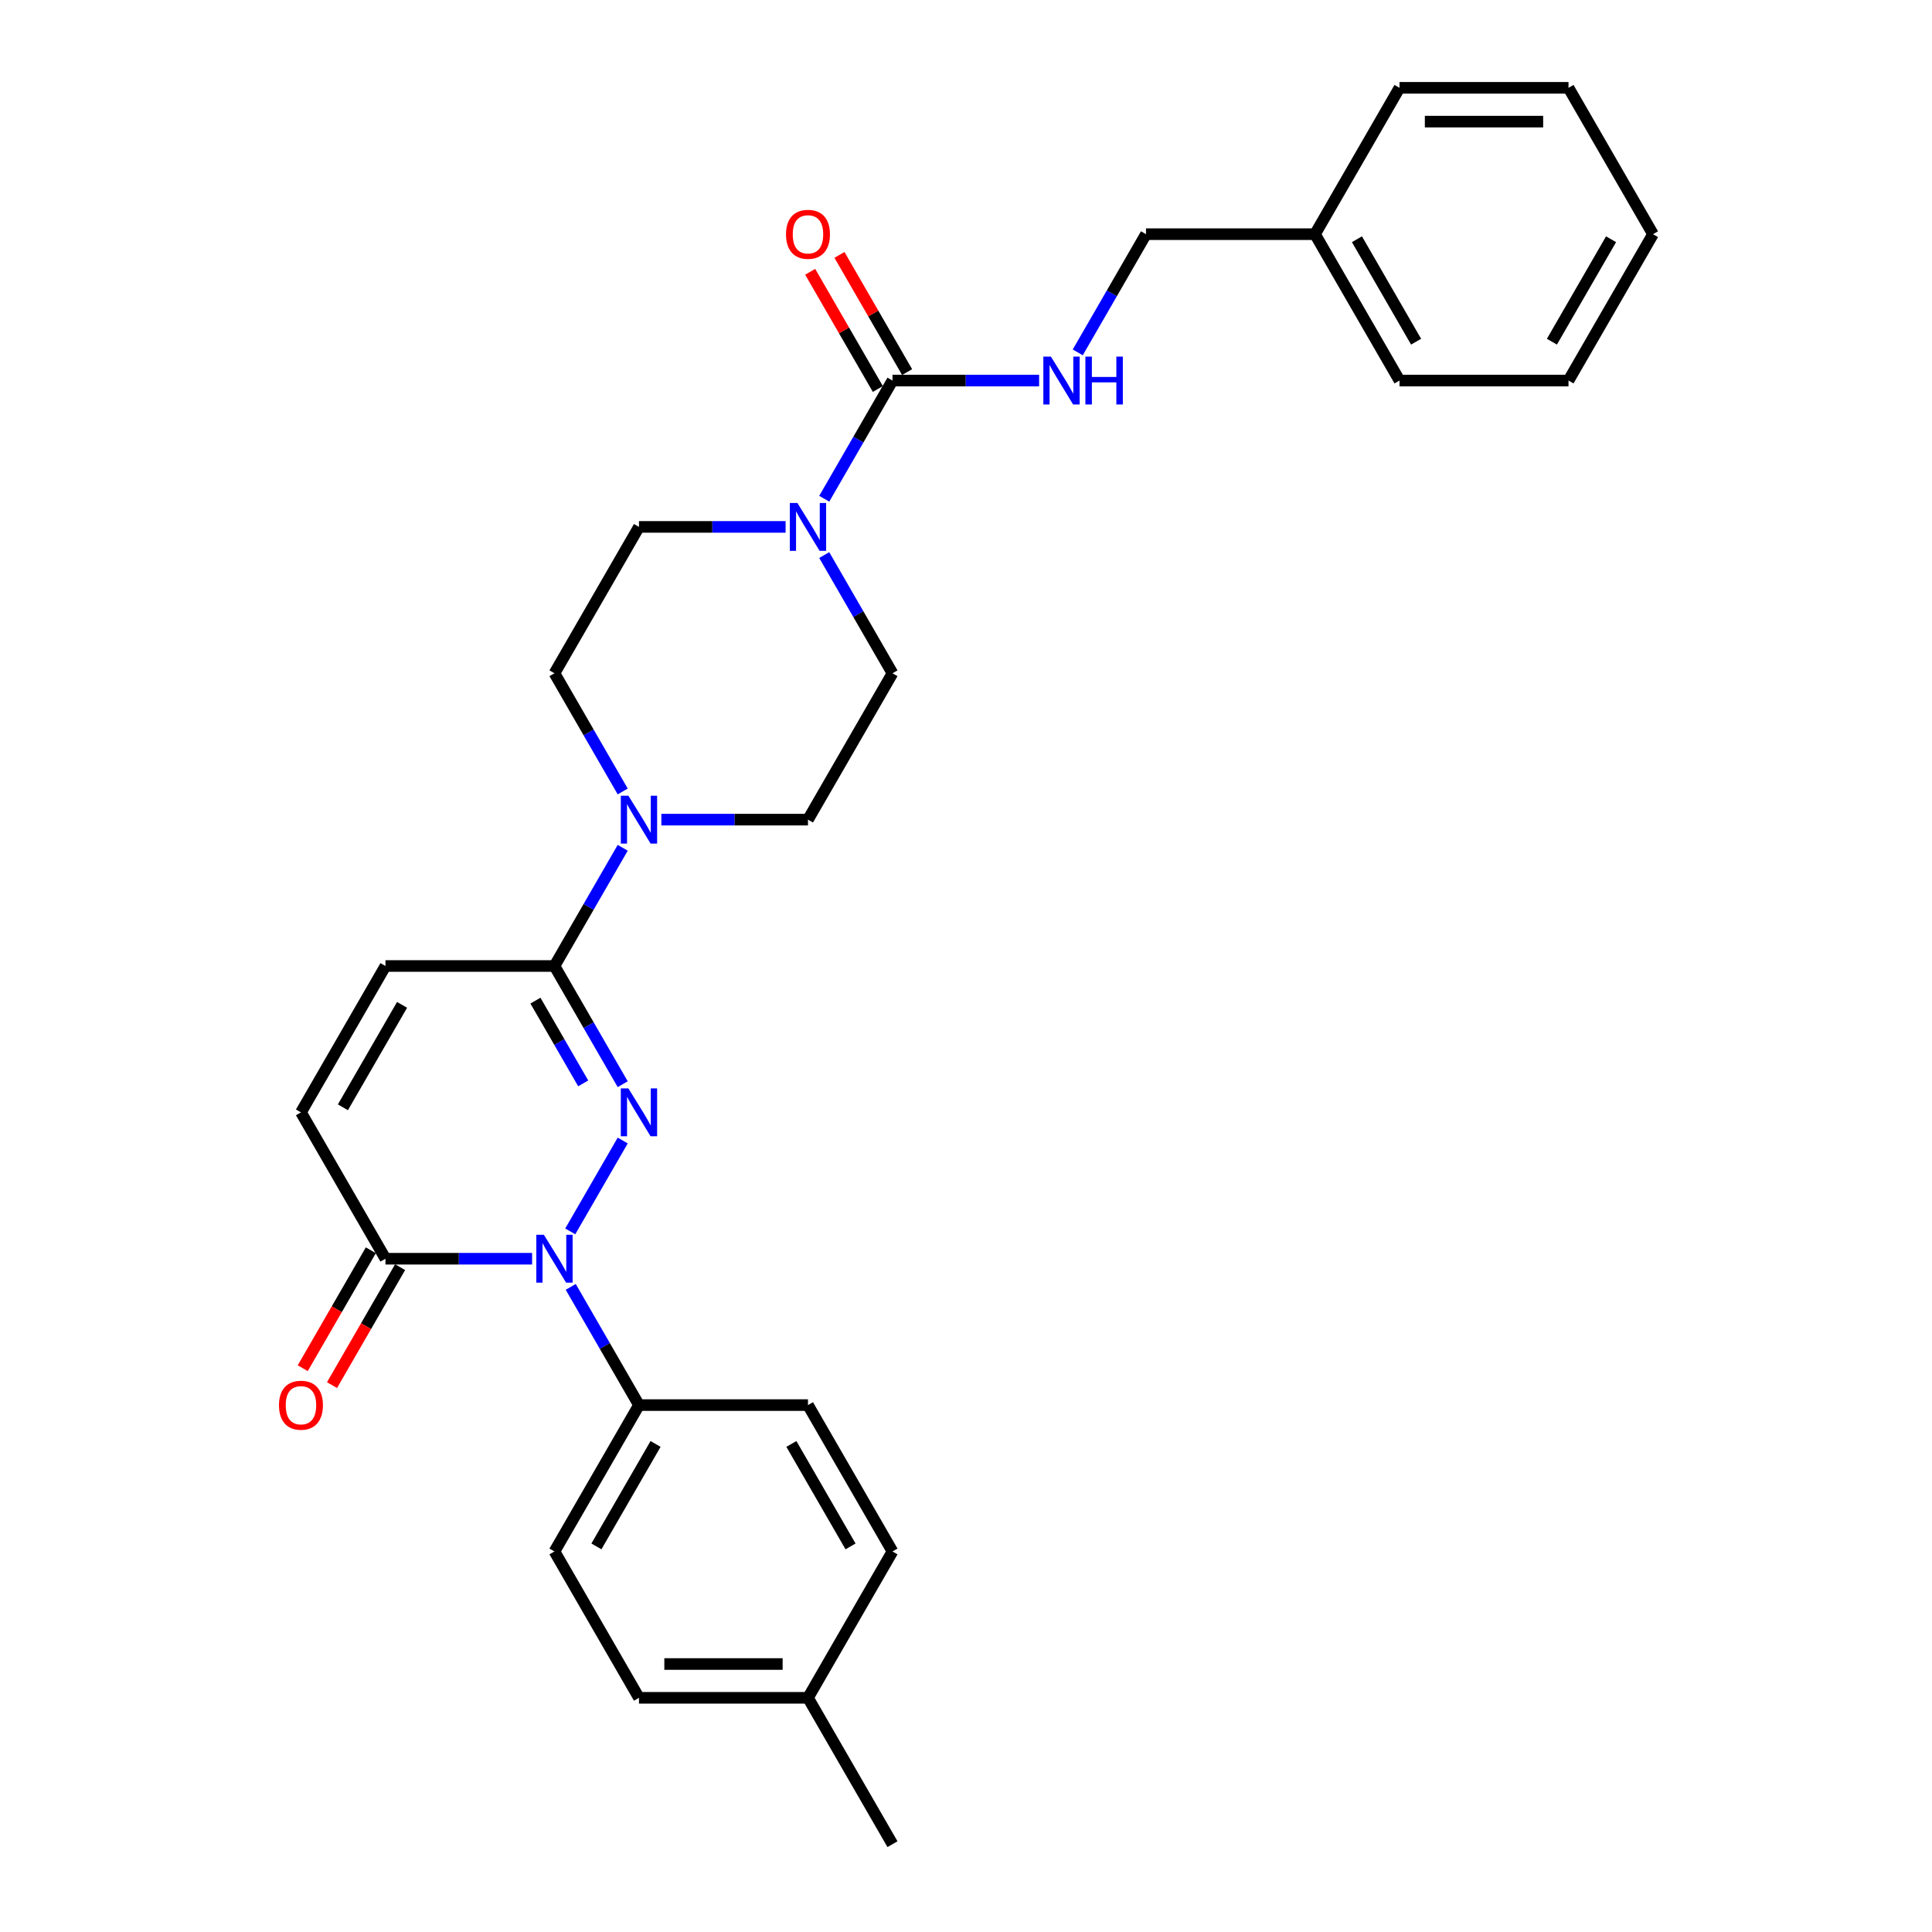 <?xml version='1.0' encoding='iso-8859-1'?>
<svg version='1.1' baseProfile='full'
              xmlns='http://www.w3.org/2000/svg'
                      xmlns:rdkit='http://www.rdkit.org/xml'
                      xmlns:xlink='http://www.w3.org/1999/xlink'
                  xml:space='preserve'
width='1000px' height='1000px' viewBox='0 0 1000 1000'>
<!-- END OF HEADER -->
<rect style='opacity:1.0;fill:#FFFFFF;stroke:none' width='1000' height='1000' x='0' y='0'> </rect>
<path class='bond-0' d='M 322.317,590.331 L 295.164,637.362' style='fill:none;fill-rule:evenodd;stroke:#0000FF;stroke-width:6px;stroke-linecap:butt;stroke-linejoin:miter;stroke-opacity:1' />
<path class='bond-1' d='M 322.317,561.184 L 304.655,530.592' style='fill:none;fill-rule:evenodd;stroke:#0000FF;stroke-width:6px;stroke-linecap:butt;stroke-linejoin:miter;stroke-opacity:1' />
<path class='bond-1' d='M 304.655,530.592 L 286.993,500' style='fill:none;fill-rule:evenodd;stroke:#000000;stroke-width:6px;stroke-linecap:butt;stroke-linejoin:miter;stroke-opacity:1' />
<path class='bond-1' d='M 301.867,560.754 L 289.503,539.34' style='fill:none;fill-rule:evenodd;stroke:#0000FF;stroke-width:6px;stroke-linecap:butt;stroke-linejoin:miter;stroke-opacity:1' />
<path class='bond-1' d='M 289.503,539.34 L 277.14,517.925' style='fill:none;fill-rule:evenodd;stroke:#000000;stroke-width:6px;stroke-linecap:butt;stroke-linejoin:miter;stroke-opacity:1' />
<path class='bond-3' d='M 275.411,651.515 L 237.463,651.515' style='fill:none;fill-rule:evenodd;stroke:#0000FF;stroke-width:6px;stroke-linecap:butt;stroke-linejoin:miter;stroke-opacity:1' />
<path class='bond-3' d='M 237.463,651.515 L 199.515,651.515' style='fill:none;fill-rule:evenodd;stroke:#000000;stroke-width:6px;stroke-linecap:butt;stroke-linejoin:miter;stroke-opacity:1' />
<path class='bond-9' d='M 295.407,666.089 L 313.069,696.681' style='fill:none;fill-rule:evenodd;stroke:#0000FF;stroke-width:6px;stroke-linecap:butt;stroke-linejoin:miter;stroke-opacity:1' />
<path class='bond-9' d='M 313.069,696.681 L 330.731,727.273' style='fill:none;fill-rule:evenodd;stroke:#000000;stroke-width:6px;stroke-linecap:butt;stroke-linejoin:miter;stroke-opacity:1' />
<path class='bond-4' d='M 286.993,500 L 304.655,469.408' style='fill:none;fill-rule:evenodd;stroke:#000000;stroke-width:6px;stroke-linecap:butt;stroke-linejoin:miter;stroke-opacity:1' />
<path class='bond-4' d='M 304.655,469.408 L 322.317,438.816' style='fill:none;fill-rule:evenodd;stroke:#0000FF;stroke-width:6px;stroke-linecap:butt;stroke-linejoin:miter;stroke-opacity:1' />
<path class='bond-6' d='M 286.993,500 L 199.515,500' style='fill:none;fill-rule:evenodd;stroke:#000000;stroke-width:6px;stroke-linecap:butt;stroke-linejoin:miter;stroke-opacity:1' />
<path class='bond-2' d='M 461.947,196.97 L 444.285,227.562' style='fill:none;fill-rule:evenodd;stroke:#000000;stroke-width:6px;stroke-linecap:butt;stroke-linejoin:miter;stroke-opacity:1' />
<path class='bond-2' d='M 444.285,227.562 L 426.623,258.154' style='fill:none;fill-rule:evenodd;stroke:#0000FF;stroke-width:6px;stroke-linecap:butt;stroke-linejoin:miter;stroke-opacity:1' />
<path class='bond-8' d='M 461.947,196.97 L 499.895,196.97' style='fill:none;fill-rule:evenodd;stroke:#000000;stroke-width:6px;stroke-linecap:butt;stroke-linejoin:miter;stroke-opacity:1' />
<path class='bond-8' d='M 499.895,196.97 L 537.843,196.97' style='fill:none;fill-rule:evenodd;stroke:#0000FF;stroke-width:6px;stroke-linecap:butt;stroke-linejoin:miter;stroke-opacity:1' />
<path class='bond-14' d='M 469.523,192.596 L 452.012,162.266' style='fill:none;fill-rule:evenodd;stroke:#000000;stroke-width:6px;stroke-linecap:butt;stroke-linejoin:miter;stroke-opacity:1' />
<path class='bond-14' d='M 452.012,162.266 L 434.502,131.937' style='fill:none;fill-rule:evenodd;stroke:#FF0000;stroke-width:6px;stroke-linecap:butt;stroke-linejoin:miter;stroke-opacity:1' />
<path class='bond-14' d='M 454.372,201.344 L 436.861,171.014' style='fill:none;fill-rule:evenodd;stroke:#000000;stroke-width:6px;stroke-linecap:butt;stroke-linejoin:miter;stroke-opacity:1' />
<path class='bond-14' d='M 436.861,171.014 L 419.35,140.685' style='fill:none;fill-rule:evenodd;stroke:#FF0000;stroke-width:6px;stroke-linecap:butt;stroke-linejoin:miter;stroke-opacity:1' />
<path class='bond-15' d='M 191.94,647.141 L 174.318,677.663' style='fill:none;fill-rule:evenodd;stroke:#000000;stroke-width:6px;stroke-linecap:butt;stroke-linejoin:miter;stroke-opacity:1' />
<path class='bond-15' d='M 174.318,677.663 L 156.696,708.185' style='fill:none;fill-rule:evenodd;stroke:#FF0000;stroke-width:6px;stroke-linecap:butt;stroke-linejoin:miter;stroke-opacity:1' />
<path class='bond-15' d='M 207.091,655.889 L 189.469,686.411' style='fill:none;fill-rule:evenodd;stroke:#000000;stroke-width:6px;stroke-linecap:butt;stroke-linejoin:miter;stroke-opacity:1' />
<path class='bond-15' d='M 189.469,686.411 L 171.847,716.933' style='fill:none;fill-rule:evenodd;stroke:#FF0000;stroke-width:6px;stroke-linecap:butt;stroke-linejoin:miter;stroke-opacity:1' />
<path class='bond-29' d='M 199.515,651.515 L 155.777,575.758' style='fill:none;fill-rule:evenodd;stroke:#000000;stroke-width:6px;stroke-linecap:butt;stroke-linejoin:miter;stroke-opacity:1' />
<path class='bond-11' d='M 342.313,424.242 L 380.261,424.242' style='fill:none;fill-rule:evenodd;stroke:#0000FF;stroke-width:6px;stroke-linecap:butt;stroke-linejoin:miter;stroke-opacity:1' />
<path class='bond-11' d='M 380.261,424.242 L 418.209,424.242' style='fill:none;fill-rule:evenodd;stroke:#000000;stroke-width:6px;stroke-linecap:butt;stroke-linejoin:miter;stroke-opacity:1' />
<path class='bond-13' d='M 322.317,409.669 L 304.655,379.077' style='fill:none;fill-rule:evenodd;stroke:#0000FF;stroke-width:6px;stroke-linecap:butt;stroke-linejoin:miter;stroke-opacity:1' />
<path class='bond-13' d='M 304.655,379.077 L 286.993,348.485' style='fill:none;fill-rule:evenodd;stroke:#000000;stroke-width:6px;stroke-linecap:butt;stroke-linejoin:miter;stroke-opacity:1' />
<path class='bond-5' d='M 406.627,272.727 L 368.679,272.727' style='fill:none;fill-rule:evenodd;stroke:#0000FF;stroke-width:6px;stroke-linecap:butt;stroke-linejoin:miter;stroke-opacity:1' />
<path class='bond-5' d='M 368.679,272.727 L 330.731,272.727' style='fill:none;fill-rule:evenodd;stroke:#000000;stroke-width:6px;stroke-linecap:butt;stroke-linejoin:miter;stroke-opacity:1' />
<path class='bond-30' d='M 426.623,287.301 L 444.285,317.893' style='fill:none;fill-rule:evenodd;stroke:#0000FF;stroke-width:6px;stroke-linecap:butt;stroke-linejoin:miter;stroke-opacity:1' />
<path class='bond-30' d='M 444.285,317.893 L 461.947,348.485' style='fill:none;fill-rule:evenodd;stroke:#000000;stroke-width:6px;stroke-linecap:butt;stroke-linejoin:miter;stroke-opacity:1' />
<path class='bond-7' d='M 199.515,500 L 155.777,575.758' style='fill:none;fill-rule:evenodd;stroke:#000000;stroke-width:6px;stroke-linecap:butt;stroke-linejoin:miter;stroke-opacity:1' />
<path class='bond-7' d='M 208.106,520.111 L 177.489,573.142' style='fill:none;fill-rule:evenodd;stroke:#000000;stroke-width:6px;stroke-linecap:butt;stroke-linejoin:miter;stroke-opacity:1' />
<path class='bond-18' d='M 557.839,182.396 L 575.501,151.804' style='fill:none;fill-rule:evenodd;stroke:#0000FF;stroke-width:6px;stroke-linecap:butt;stroke-linejoin:miter;stroke-opacity:1' />
<path class='bond-18' d='M 575.501,151.804 L 593.163,121.212' style='fill:none;fill-rule:evenodd;stroke:#000000;stroke-width:6px;stroke-linecap:butt;stroke-linejoin:miter;stroke-opacity:1' />
<path class='bond-16' d='M 330.731,727.273 L 286.993,803.03' style='fill:none;fill-rule:evenodd;stroke:#000000;stroke-width:6px;stroke-linecap:butt;stroke-linejoin:miter;stroke-opacity:1' />
<path class='bond-16' d='M 339.322,747.384 L 308.705,800.414' style='fill:none;fill-rule:evenodd;stroke:#000000;stroke-width:6px;stroke-linecap:butt;stroke-linejoin:miter;stroke-opacity:1' />
<path class='bond-17' d='M 330.731,727.273 L 418.209,727.273' style='fill:none;fill-rule:evenodd;stroke:#000000;stroke-width:6px;stroke-linecap:butt;stroke-linejoin:miter;stroke-opacity:1' />
<path class='bond-10' d='M 461.947,348.485 L 418.209,424.242' style='fill:none;fill-rule:evenodd;stroke:#000000;stroke-width:6px;stroke-linecap:butt;stroke-linejoin:miter;stroke-opacity:1' />
<path class='bond-12' d='M 330.731,272.727 L 286.993,348.485' style='fill:none;fill-rule:evenodd;stroke:#000000;stroke-width:6px;stroke-linecap:butt;stroke-linejoin:miter;stroke-opacity:1' />
<path class='bond-19' d='M 286.993,803.03 L 330.731,878.788' style='fill:none;fill-rule:evenodd;stroke:#000000;stroke-width:6px;stroke-linecap:butt;stroke-linejoin:miter;stroke-opacity:1' />
<path class='bond-20' d='M 418.209,727.273 L 461.947,803.03' style='fill:none;fill-rule:evenodd;stroke:#000000;stroke-width:6px;stroke-linecap:butt;stroke-linejoin:miter;stroke-opacity:1' />
<path class='bond-20' d='M 409.618,747.384 L 440.235,800.414' style='fill:none;fill-rule:evenodd;stroke:#000000;stroke-width:6px;stroke-linecap:butt;stroke-linejoin:miter;stroke-opacity:1' />
<path class='bond-22' d='M 593.163,121.212 L 680.641,121.212' style='fill:none;fill-rule:evenodd;stroke:#000000;stroke-width:6px;stroke-linecap:butt;stroke-linejoin:miter;stroke-opacity:1' />
<path class='bond-31' d='M 330.731,878.788 L 418.209,878.788' style='fill:none;fill-rule:evenodd;stroke:#000000;stroke-width:6px;stroke-linecap:butt;stroke-linejoin:miter;stroke-opacity:1' />
<path class='bond-31' d='M 343.853,861.292 L 405.087,861.292' style='fill:none;fill-rule:evenodd;stroke:#000000;stroke-width:6px;stroke-linecap:butt;stroke-linejoin:miter;stroke-opacity:1' />
<path class='bond-21' d='M 461.947,803.03 L 418.209,878.788' style='fill:none;fill-rule:evenodd;stroke:#000000;stroke-width:6px;stroke-linecap:butt;stroke-linejoin:miter;stroke-opacity:1' />
<path class='bond-23' d='M 418.209,878.788 L 461.947,954.545' style='fill:none;fill-rule:evenodd;stroke:#000000;stroke-width:6px;stroke-linecap:butt;stroke-linejoin:miter;stroke-opacity:1' />
<path class='bond-24' d='M 680.641,121.212 L 724.379,196.97' style='fill:none;fill-rule:evenodd;stroke:#000000;stroke-width:6px;stroke-linecap:butt;stroke-linejoin:miter;stroke-opacity:1' />
<path class='bond-24' d='M 702.353,123.828 L 732.97,176.858' style='fill:none;fill-rule:evenodd;stroke:#000000;stroke-width:6px;stroke-linecap:butt;stroke-linejoin:miter;stroke-opacity:1' />
<path class='bond-25' d='M 680.641,121.212 L 724.379,45.455' style='fill:none;fill-rule:evenodd;stroke:#000000;stroke-width:6px;stroke-linecap:butt;stroke-linejoin:miter;stroke-opacity:1' />
<path class='bond-26' d='M 724.379,196.97 L 811.857,196.97' style='fill:none;fill-rule:evenodd;stroke:#000000;stroke-width:6px;stroke-linecap:butt;stroke-linejoin:miter;stroke-opacity:1' />
<path class='bond-27' d='M 724.379,45.455 L 811.857,45.455' style='fill:none;fill-rule:evenodd;stroke:#000000;stroke-width:6px;stroke-linecap:butt;stroke-linejoin:miter;stroke-opacity:1' />
<path class='bond-27' d='M 737.501,62.95 L 798.735,62.95' style='fill:none;fill-rule:evenodd;stroke:#000000;stroke-width:6px;stroke-linecap:butt;stroke-linejoin:miter;stroke-opacity:1' />
<path class='bond-32' d='M 811.857,196.97 L 855.595,121.212' style='fill:none;fill-rule:evenodd;stroke:#000000;stroke-width:6px;stroke-linecap:butt;stroke-linejoin:miter;stroke-opacity:1' />
<path class='bond-32' d='M 803.266,176.858 L 833.883,123.828' style='fill:none;fill-rule:evenodd;stroke:#000000;stroke-width:6px;stroke-linecap:butt;stroke-linejoin:miter;stroke-opacity:1' />
<path class='bond-28' d='M 811.857,45.455 L 855.595,121.212' style='fill:none;fill-rule:evenodd;stroke:#000000;stroke-width:6px;stroke-linecap:butt;stroke-linejoin:miter;stroke-opacity:1' />
<path  class='atom-0' d='M 325.255 563.371
L 333.373 576.492
Q 334.178 577.787, 335.473 580.131
Q 336.767 582.476, 336.837 582.616
L 336.837 563.371
L 340.126 563.371
L 340.126 588.144
L 336.732 588.144
L 328.02 573.798
Q 327.005 572.119, 325.92 570.194
Q 324.87 568.27, 324.556 567.675
L 324.556 588.144
L 321.336 588.144
L 321.336 563.371
L 325.255 563.371
' fill='#0000FF'/>
<path  class='atom-1' d='M 281.517 639.128
L 289.635 652.25
Q 290.439 653.545, 291.734 655.889
Q 293.029 658.233, 293.099 658.373
L 293.099 639.128
L 296.388 639.128
L 296.388 663.902
L 292.994 663.902
L 284.281 649.556
Q 283.266 647.876, 282.181 645.952
Q 281.132 644.027, 280.817 643.432
L 280.817 663.902
L 277.598 663.902
L 277.598 639.128
L 281.517 639.128
' fill='#0000FF'/>
<path  class='atom-5' d='M 325.255 411.856
L 333.373 424.977
Q 334.178 426.272, 335.473 428.616
Q 336.767 430.961, 336.837 431.101
L 336.837 411.856
L 340.126 411.856
L 340.126 436.629
L 336.732 436.629
L 328.02 422.283
Q 327.005 420.603, 325.92 418.679
Q 324.87 416.754, 324.556 416.16
L 324.556 436.629
L 321.336 436.629
L 321.336 411.856
L 325.255 411.856
' fill='#0000FF'/>
<path  class='atom-6' d='M 412.733 260.34
L 420.851 273.462
Q 421.655 274.757, 422.95 277.101
Q 424.245 279.446, 424.315 279.585
L 424.315 260.34
L 427.604 260.34
L 427.604 285.114
L 424.21 285.114
L 415.497 270.768
Q 414.482 269.088, 413.397 267.164
Q 412.348 265.239, 412.033 264.644
L 412.033 285.114
L 408.814 285.114
L 408.814 260.34
L 412.733 260.34
' fill='#0000FF'/>
<path  class='atom-9' d='M 543.949 184.583
L 552.066 197.705
Q 552.871 198.999, 554.166 201.344
Q 555.461 203.688, 555.531 203.828
L 555.531 184.583
L 558.82 184.583
L 558.82 209.356
L 555.426 209.356
L 546.713 195.01
Q 545.698 193.331, 544.613 191.406
Q 543.564 189.482, 543.249 188.887
L 543.249 209.356
L 540.03 209.356
L 540.03 184.583
L 543.949 184.583
' fill='#0000FF'/>
<path  class='atom-9' d='M 561.794 184.583
L 565.153 184.583
L 565.153 195.115
L 577.82 195.115
L 577.82 184.583
L 581.179 184.583
L 581.179 209.356
L 577.82 209.356
L 577.82 197.914
L 565.153 197.914
L 565.153 209.356
L 561.794 209.356
L 561.794 184.583
' fill='#0000FF'/>
<path  class='atom-15' d='M 406.837 121.282
Q 406.837 115.334, 409.776 112.01
Q 412.715 108.685, 418.209 108.685
Q 423.702 108.685, 426.642 112.01
Q 429.581 115.334, 429.581 121.282
Q 429.581 127.301, 426.607 130.73
Q 423.632 134.124, 418.209 134.124
Q 412.75 134.124, 409.776 130.73
Q 406.837 127.336, 406.837 121.282
M 418.209 131.324
Q 421.988 131.324, 424.017 128.805
Q 426.082 126.251, 426.082 121.282
Q 426.082 116.418, 424.017 113.969
Q 421.988 111.485, 418.209 111.485
Q 414.43 111.485, 412.365 113.934
Q 410.336 116.383, 410.336 121.282
Q 410.336 126.286, 412.365 128.805
Q 414.43 131.324, 418.209 131.324
' fill='#FF0000'/>
<path  class='atom-16' d='M 144.405 727.343
Q 144.405 721.394, 147.344 718.07
Q 150.283 714.746, 155.777 714.746
Q 161.27 714.746, 164.21 718.07
Q 167.149 721.394, 167.149 727.343
Q 167.149 733.361, 164.175 736.79
Q 161.2 740.184, 155.777 740.184
Q 150.318 740.184, 147.344 736.79
Q 144.405 733.396, 144.405 727.343
M 155.777 737.385
Q 159.556 737.385, 161.585 734.866
Q 163.65 732.311, 163.65 727.343
Q 163.65 722.479, 161.585 720.03
Q 159.556 717.545, 155.777 717.545
Q 151.998 717.545, 149.933 719.995
Q 147.904 722.444, 147.904 727.343
Q 147.904 732.346, 149.933 734.866
Q 151.998 737.385, 155.777 737.385
' fill='#FF0000'/>
</svg>

